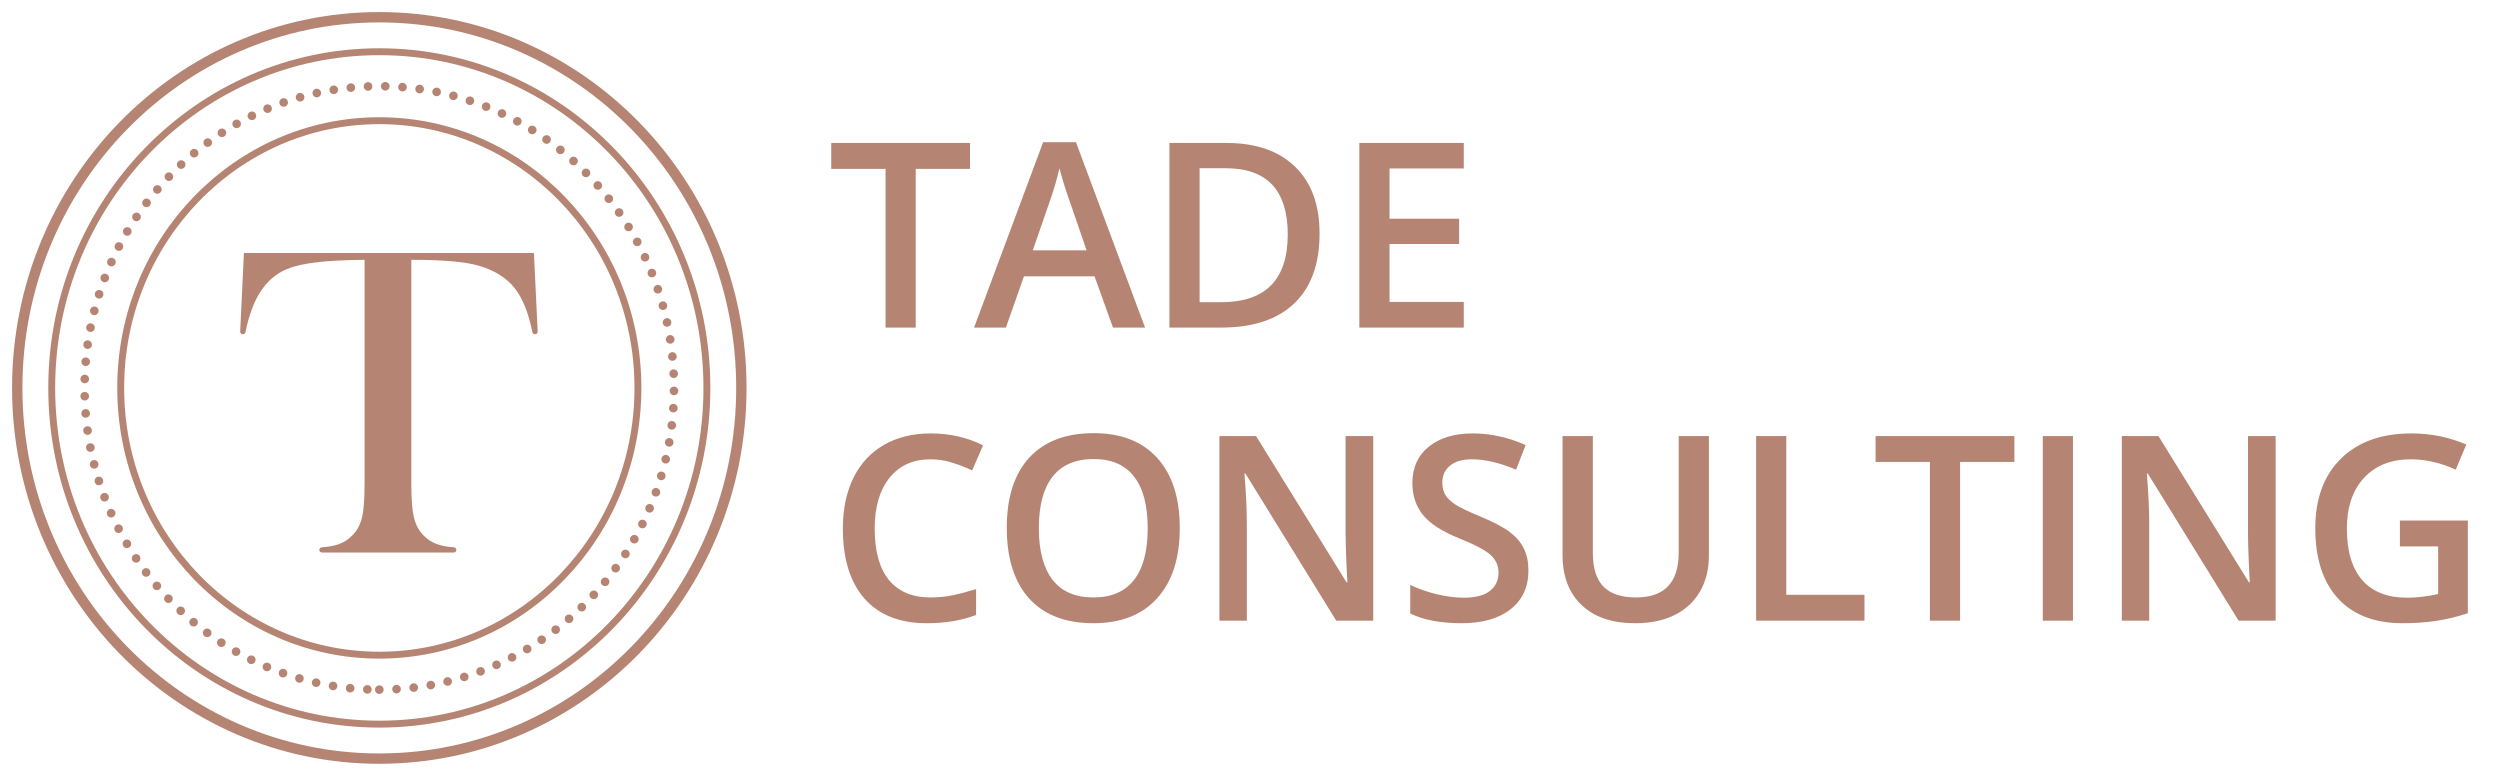 <svg xmlns="http://www.w3.org/2000/svg" width="145" height="45" viewBox="0 0 145 45" fill="none"><path d="M22 44C33.598 44 43 34.374 43 22.5C43 10.626 33.598 1 22 1C10.402 1 1 10.626 1 22.5C1 34.374 10.402 44 22 44Z" stroke="#B68472" stroke-width="0.6" stroke-miterlimit="10"></path><path d="M22 42C32.493 42 41 33.27 41 22.5C41 11.73 32.493 3 22 3C11.507 3 3 11.73 3 22.5C3 33.27 11.507 42 22 42Z" stroke="#B68472" stroke-width="0.4" stroke-miterlimit="10"></path><path d="M22 40C31.441 40 39.093 32.165 39.093 22.5C39.093 12.835 31.441 5 22 5C12.56 5 4.907 12.835 4.907 22.5C4.907 32.165 12.56 40 22 40Z" stroke="#B68472" stroke-width="0.5" stroke-miterlimit="10" stroke-linecap="round" stroke-dasharray="0 1"></path><path d="M22 38C30.284 38 37 31.06 37 22.5C37 13.94 30.284 7 22 7C13.716 7 7 13.94 7 22.5C7 31.06 13.716 38 22 38Z" stroke="#B68472" stroke-width="0.4" stroke-miterlimit="10"></path><path d="M21.147 15.069C20.625 15.069 20.065 15.087 19.468 15.121C18.192 15.19 17.241 15.354 16.616 15.617C15.99 15.88 15.474 16.335 15.068 16.979C14.711 17.547 14.434 18.309 14.236 19.265C14.221 19.341 14.154 19.392 14.08 19.386L14.065 19.384C13.986 19.377 13.926 19.307 13.931 19.226L14.147 14.675H30.968L31.185 19.226C31.188 19.307 31.129 19.377 31.051 19.384L31.037 19.386C30.963 19.392 30.896 19.339 30.88 19.264C30.655 18.149 30.313 17.301 29.855 16.718C29.379 16.112 28.684 15.676 27.772 15.413C27.001 15.184 25.696 15.069 23.857 15.069V28.052C23.857 28.918 23.904 29.561 23.999 29.98C24.095 30.401 24.271 30.746 24.527 31.017C24.759 31.263 25.022 31.441 25.317 31.551C25.582 31.651 25.919 31.716 26.328 31.745C26.405 31.75 26.468 31.816 26.468 31.896C26.468 31.98 26.402 32.047 26.32 32.047H18.67C18.588 32.047 18.522 31.98 18.522 31.896C18.522 31.817 18.584 31.752 18.662 31.745C19.079 31.714 19.419 31.649 19.684 31.549C19.978 31.44 20.241 31.261 20.474 31.015C20.731 30.744 20.907 30.401 21.003 29.984C21.098 29.568 21.145 28.923 21.145 28.049V15.069H21.147Z" fill="#B68472"></path><path d="M53.112 19H51.362V9.793H48.212V8.292H56.262V9.793H53.112V19ZM64.553 19L63.483 16.026H59.389L58.342 19H56.496L60.502 8.248H62.407L66.413 19H64.553ZM63.022 14.518L62.019 11.602C61.945 11.407 61.843 11.1 61.711 10.68C61.584 10.26 61.496 9.952 61.447 9.757C61.315 10.357 61.123 11.014 60.869 11.727L59.902 14.518H63.022ZM76.535 13.543C76.535 15.311 76.044 16.664 75.063 17.601C74.082 18.534 72.668 19 70.822 19H67.827V8.292H71.137C72.841 8.292 74.167 8.751 75.114 9.669C76.061 10.587 76.535 11.878 76.535 13.543ZM74.689 13.602C74.689 11.039 73.491 9.757 71.093 9.757H69.577V17.528H70.822C73.4 17.528 74.689 16.219 74.689 13.602ZM84.899 19H78.842V8.292H84.899V9.771H80.593V12.687H84.628V14.151H80.593V17.513H84.899V19ZM53.969 26.64C52.963 26.64 52.172 26.996 51.596 27.709C51.02 28.422 50.732 29.406 50.732 30.661C50.732 31.974 51.008 32.968 51.56 33.642C52.116 34.315 52.919 34.652 53.969 34.652C54.423 34.652 54.863 34.608 55.288 34.52C55.712 34.428 56.154 34.31 56.613 34.169V35.67C55.773 35.988 54.821 36.147 53.757 36.147C52.19 36.147 50.986 35.673 50.146 34.726C49.306 33.773 48.886 32.414 48.886 30.646C48.886 29.533 49.089 28.559 49.494 27.724C49.904 26.889 50.495 26.249 51.267 25.805C52.038 25.36 52.944 25.138 53.984 25.138C55.078 25.138 56.088 25.368 57.016 25.827L56.386 27.284C56.025 27.113 55.642 26.964 55.236 26.837C54.836 26.706 54.414 26.64 53.969 26.64ZM68.427 30.631C68.427 32.374 67.99 33.73 67.116 34.696C66.247 35.663 65.014 36.147 63.417 36.147C61.801 36.147 60.559 35.668 59.69 34.711C58.825 33.749 58.393 32.384 58.393 30.617C58.393 28.849 58.828 27.492 59.697 26.544C60.571 25.597 61.816 25.123 63.432 25.123C65.024 25.123 66.254 25.605 67.124 26.566C67.993 27.528 68.427 28.883 68.427 30.631ZM60.253 30.631C60.253 31.95 60.52 32.951 61.052 33.634C61.584 34.313 62.373 34.652 63.417 34.652C64.457 34.652 65.241 34.315 65.769 33.642C66.301 32.968 66.567 31.964 66.567 30.631C66.567 29.318 66.303 28.322 65.776 27.643C65.253 26.964 64.472 26.625 63.432 26.625C62.382 26.625 61.589 26.964 61.052 27.643C60.52 28.322 60.253 29.318 60.253 30.631ZM79.648 36H77.502L72.236 27.467H72.177L72.214 27.943C72.282 28.852 72.316 29.682 72.316 30.434V36H70.727V25.292H72.851L78.103 33.781H78.147C78.137 33.669 78.117 33.261 78.088 32.558C78.059 31.85 78.044 31.298 78.044 30.902V25.292H79.648V36ZM88.649 33.092C88.649 34.044 88.305 34.791 87.617 35.334C86.928 35.876 85.978 36.147 84.768 36.147C83.557 36.147 82.565 35.959 81.794 35.583V33.927C82.282 34.157 82.8 34.337 83.347 34.469C83.898 34.601 84.411 34.667 84.885 34.667C85.578 34.667 86.088 34.535 86.415 34.272C86.748 34.008 86.914 33.654 86.914 33.209C86.914 32.809 86.762 32.47 86.46 32.191C86.157 31.913 85.532 31.584 84.585 31.203C83.608 30.807 82.919 30.355 82.519 29.848C82.119 29.34 81.918 28.73 81.918 28.017C81.918 27.123 82.236 26.42 82.871 25.907C83.505 25.395 84.357 25.138 85.427 25.138C86.452 25.138 87.473 25.363 88.488 25.812L87.932 27.24C86.98 26.84 86.13 26.64 85.383 26.64C84.816 26.64 84.387 26.764 84.094 27.013C83.801 27.257 83.654 27.582 83.654 27.987C83.654 28.266 83.713 28.505 83.83 28.705C83.947 28.9 84.14 29.086 84.409 29.262C84.677 29.438 85.161 29.669 85.859 29.957C86.645 30.285 87.221 30.59 87.587 30.873C87.954 31.156 88.222 31.476 88.393 31.832C88.564 32.189 88.649 32.609 88.649 33.092ZM99.116 25.292V32.221C99.116 33.012 98.945 33.705 98.603 34.301C98.266 34.892 97.775 35.348 97.131 35.67C96.491 35.988 95.725 36.147 94.831 36.147C93.503 36.147 92.47 35.795 91.733 35.092C90.996 34.389 90.627 33.422 90.627 32.191V25.292H92.385V32.067C92.385 32.951 92.59 33.602 93 34.023C93.41 34.442 94.04 34.652 94.89 34.652C96.54 34.652 97.365 33.786 97.365 32.052V25.292H99.116ZM101.855 36V25.292H103.605V34.498H108.139V36H101.855ZM113.684 36H111.933V26.794H108.784V25.292H116.833V26.794H113.684V36ZM118.481 36V25.292H120.231V36H118.481ZM131.987 36H129.841L124.575 27.467H124.516L124.553 27.943C124.621 28.852 124.655 29.682 124.655 30.434V36H123.066V25.292H125.19L130.441 33.781H130.485C130.476 33.669 130.456 33.261 130.427 32.558C130.397 31.85 130.383 31.298 130.383 30.902V25.292H131.987V36ZM139.194 30.192H143.134V35.568C142.49 35.778 141.87 35.927 141.274 36.015C140.683 36.102 140.043 36.147 139.355 36.147C137.734 36.147 136.484 35.668 135.605 34.711C134.726 33.749 134.287 32.394 134.287 30.646C134.287 28.922 134.782 27.575 135.773 26.603C136.765 25.627 138.129 25.138 139.868 25.138C140.986 25.138 142.045 25.353 143.046 25.783L142.431 27.24C141.562 26.84 140.693 26.64 139.824 26.64C138.681 26.64 137.778 26.998 137.114 27.716C136.45 28.434 136.118 29.416 136.118 30.661C136.118 31.969 136.416 32.965 137.011 33.649C137.612 34.328 138.474 34.667 139.597 34.667C140.163 34.667 140.769 34.596 141.413 34.455V31.693H139.194V30.192Z" fill="#B68472"></path></svg>